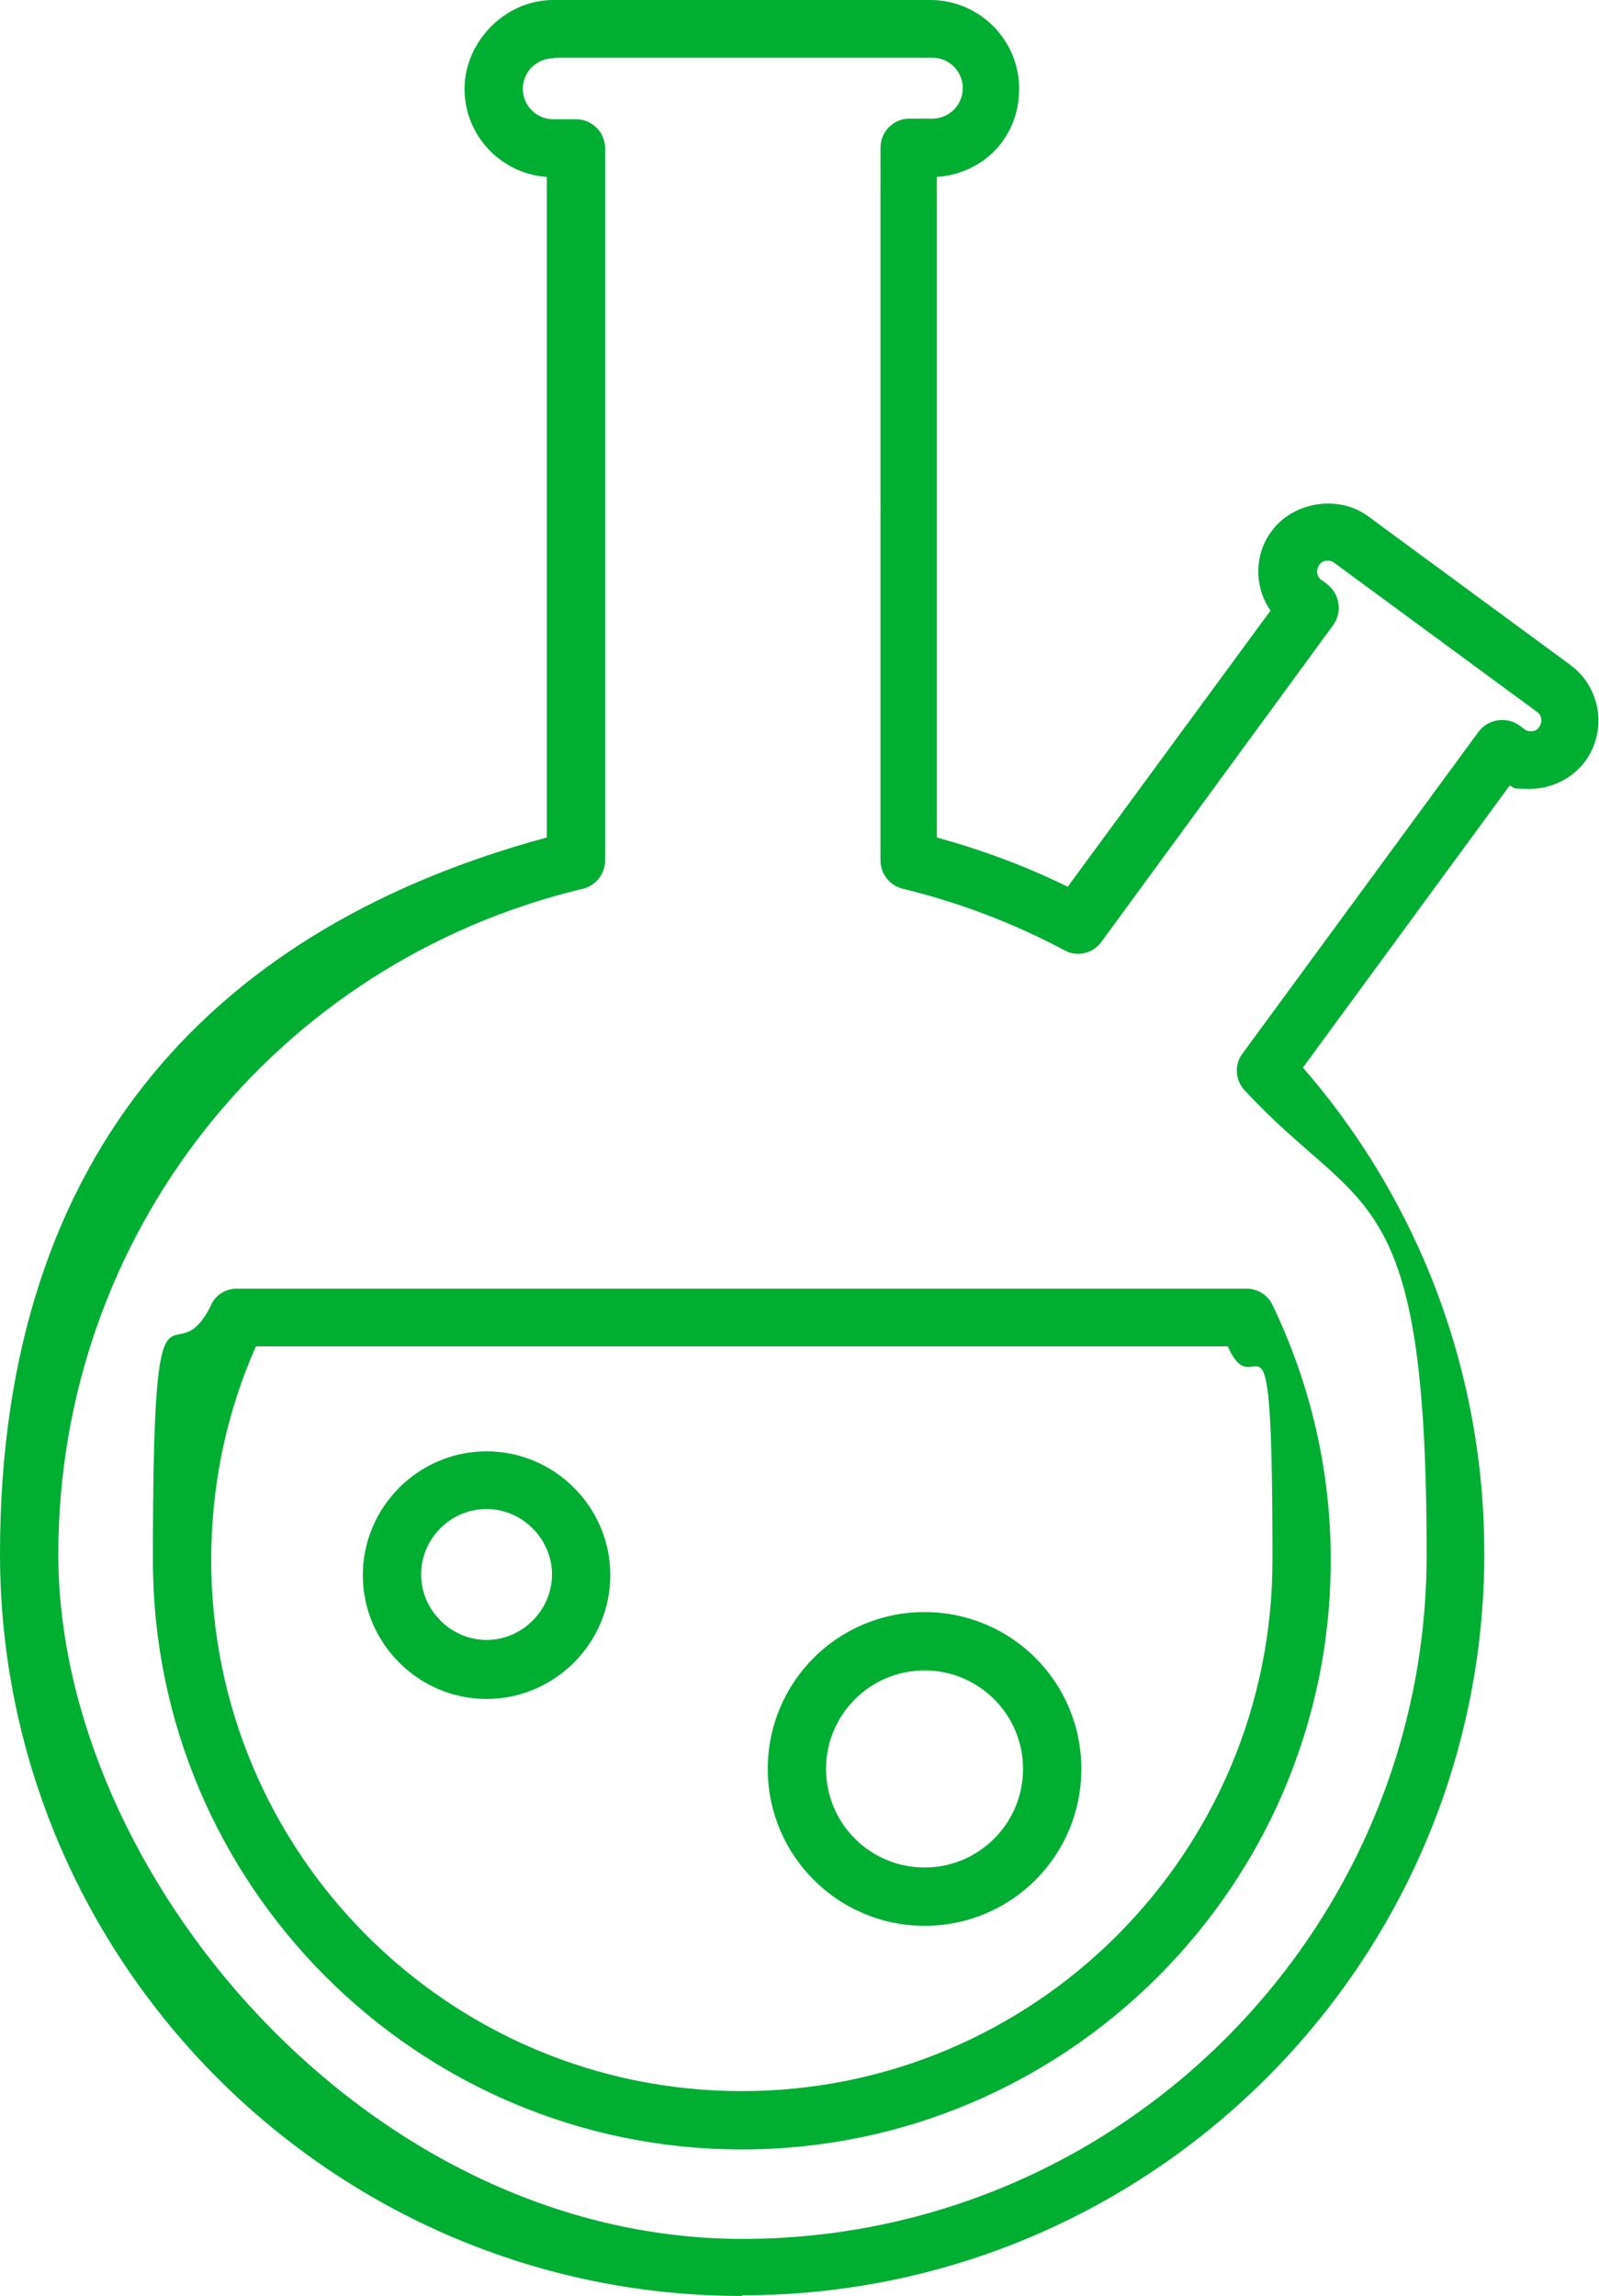 <?xml version="1.0" encoding="UTF-8"?><svg xmlns="http://www.w3.org/2000/svg" viewBox="0 0 246.8 354.2"><defs><style>.d{fill:#00ae32;}</style></defs><g id="a"/><g id="b"><g id="c"><g><g><path class="d" d="M114.5,354.2C51.4,354.2,0,302.8,0,239.7s34.5-97,84.4-110.5V27.3c-7.1-.5-12.7-6.4-12.7-13.6S77.9,0,85.4,0h58.2c7.5,0,13.7,6.1,13.7,13.7s-5.6,13.1-12.7,13.6v101.9c6.9,1.9,13.7,4.4,20.2,7.6l31.3-42.6c-2.5-3.6-2.6-8.6,.2-12.3,3.3-4.5,10.3-5.6,14.8-2.3l31.3,23c4.7,3.5,5.7,10.1,2.3,14.8-2,2.7-5.2,4.3-8.6,4.3s-2.1-.2-3.1-.5l-31.9,43.5c18.1,20.8,28,47.3,28,74.9,0,63.2-51.4,114.5-114.5,114.5ZM85.4,9c-2.6,0-4.7,2.1-4.7,4.7s2.1,4.7,4.7,4.7h3.5c2.5,0,4.5,2,4.5,4.5v109.8c0,2.1-1.4,3.9-3.4,4.4-47.7,11.4-81,53.6-81,102.7s47.4,105.6,105.6,105.6,105.6-47.4,105.6-105.6-10-52-28.1-71.6c-1.5-1.6-1.6-4-.3-5.7l36.4-49.6c1.5-2,4.3-2.4,6.3-1l.8,.6c.4,.3,.7,.3,1,.3s.9,0,1.3-.7c.5-.7,.4-1.8-.4-2.3l-31.3-23c-.4-.3-.7-.3-1-.3s-.9,0-1.3,.7c-.5,.7-.4,1.8,.4,2.3l.8,.6c2,1.5,2.4,4.3,1,6.3l-35.8,48.9c-1.3,1.8-3.8,2.4-5.7,1.3-7.9-4.2-16.3-7.4-25-9.5-2-.5-3.4-2.3-3.4-4.4V22.8c0-2.5,2-4.5,4.5-4.5h3.5c2.6,0,4.7-2.1,4.7-4.7s-2.1-4.7-4.7-4.7h-58.2Z"/><path class="d" d="M114.5,331.6c-50.1,0-90.9-40.8-90.9-90.9s3-27.1,9-39.4c.7-1.6,2.3-2.5,4-2.5H192.4c1.7,0,3.3,1,4,2.5,5.9,12.3,9,25.6,9,39.4,0,50.1-40.8,90.9-90.9,90.9ZM39.5,207.7c-4.6,10.4-6.9,21.5-6.9,33,0,45.2,36.7,81.9,81.9,81.9s81.9-36.7,81.9-81.9-2.3-22.6-6.9-33H39.5Z"/></g><path class="d" d="M142.7,297.1c-13.3,0-24.2-10.8-24.2-24.2s10.8-24.2,24.2-24.2,24.2,10.8,24.2,24.2-10.8,24.2-24.2,24.2Zm0-39.4c-8.4,0-15.2,6.8-15.2,15.2s6.8,15.2,15.2,15.2,15.2-6.8,15.2-15.2-6.8-15.2-15.2-15.2Z"/><path class="d" d="M75.1,262.1c-10.5,0-19.1-8.6-19.1-19.1s8.6-19.1,19.1-19.1,19.1,8.6,19.1,19.1-8.6,19.1-19.1,19.1Zm0-29.3c-5.6,0-10.1,4.6-10.1,10.1s4.6,10.1,10.1,10.1,10.1-4.6,10.1-10.1-4.6-10.1-10.1-10.1Z"/></g></g></g></svg>